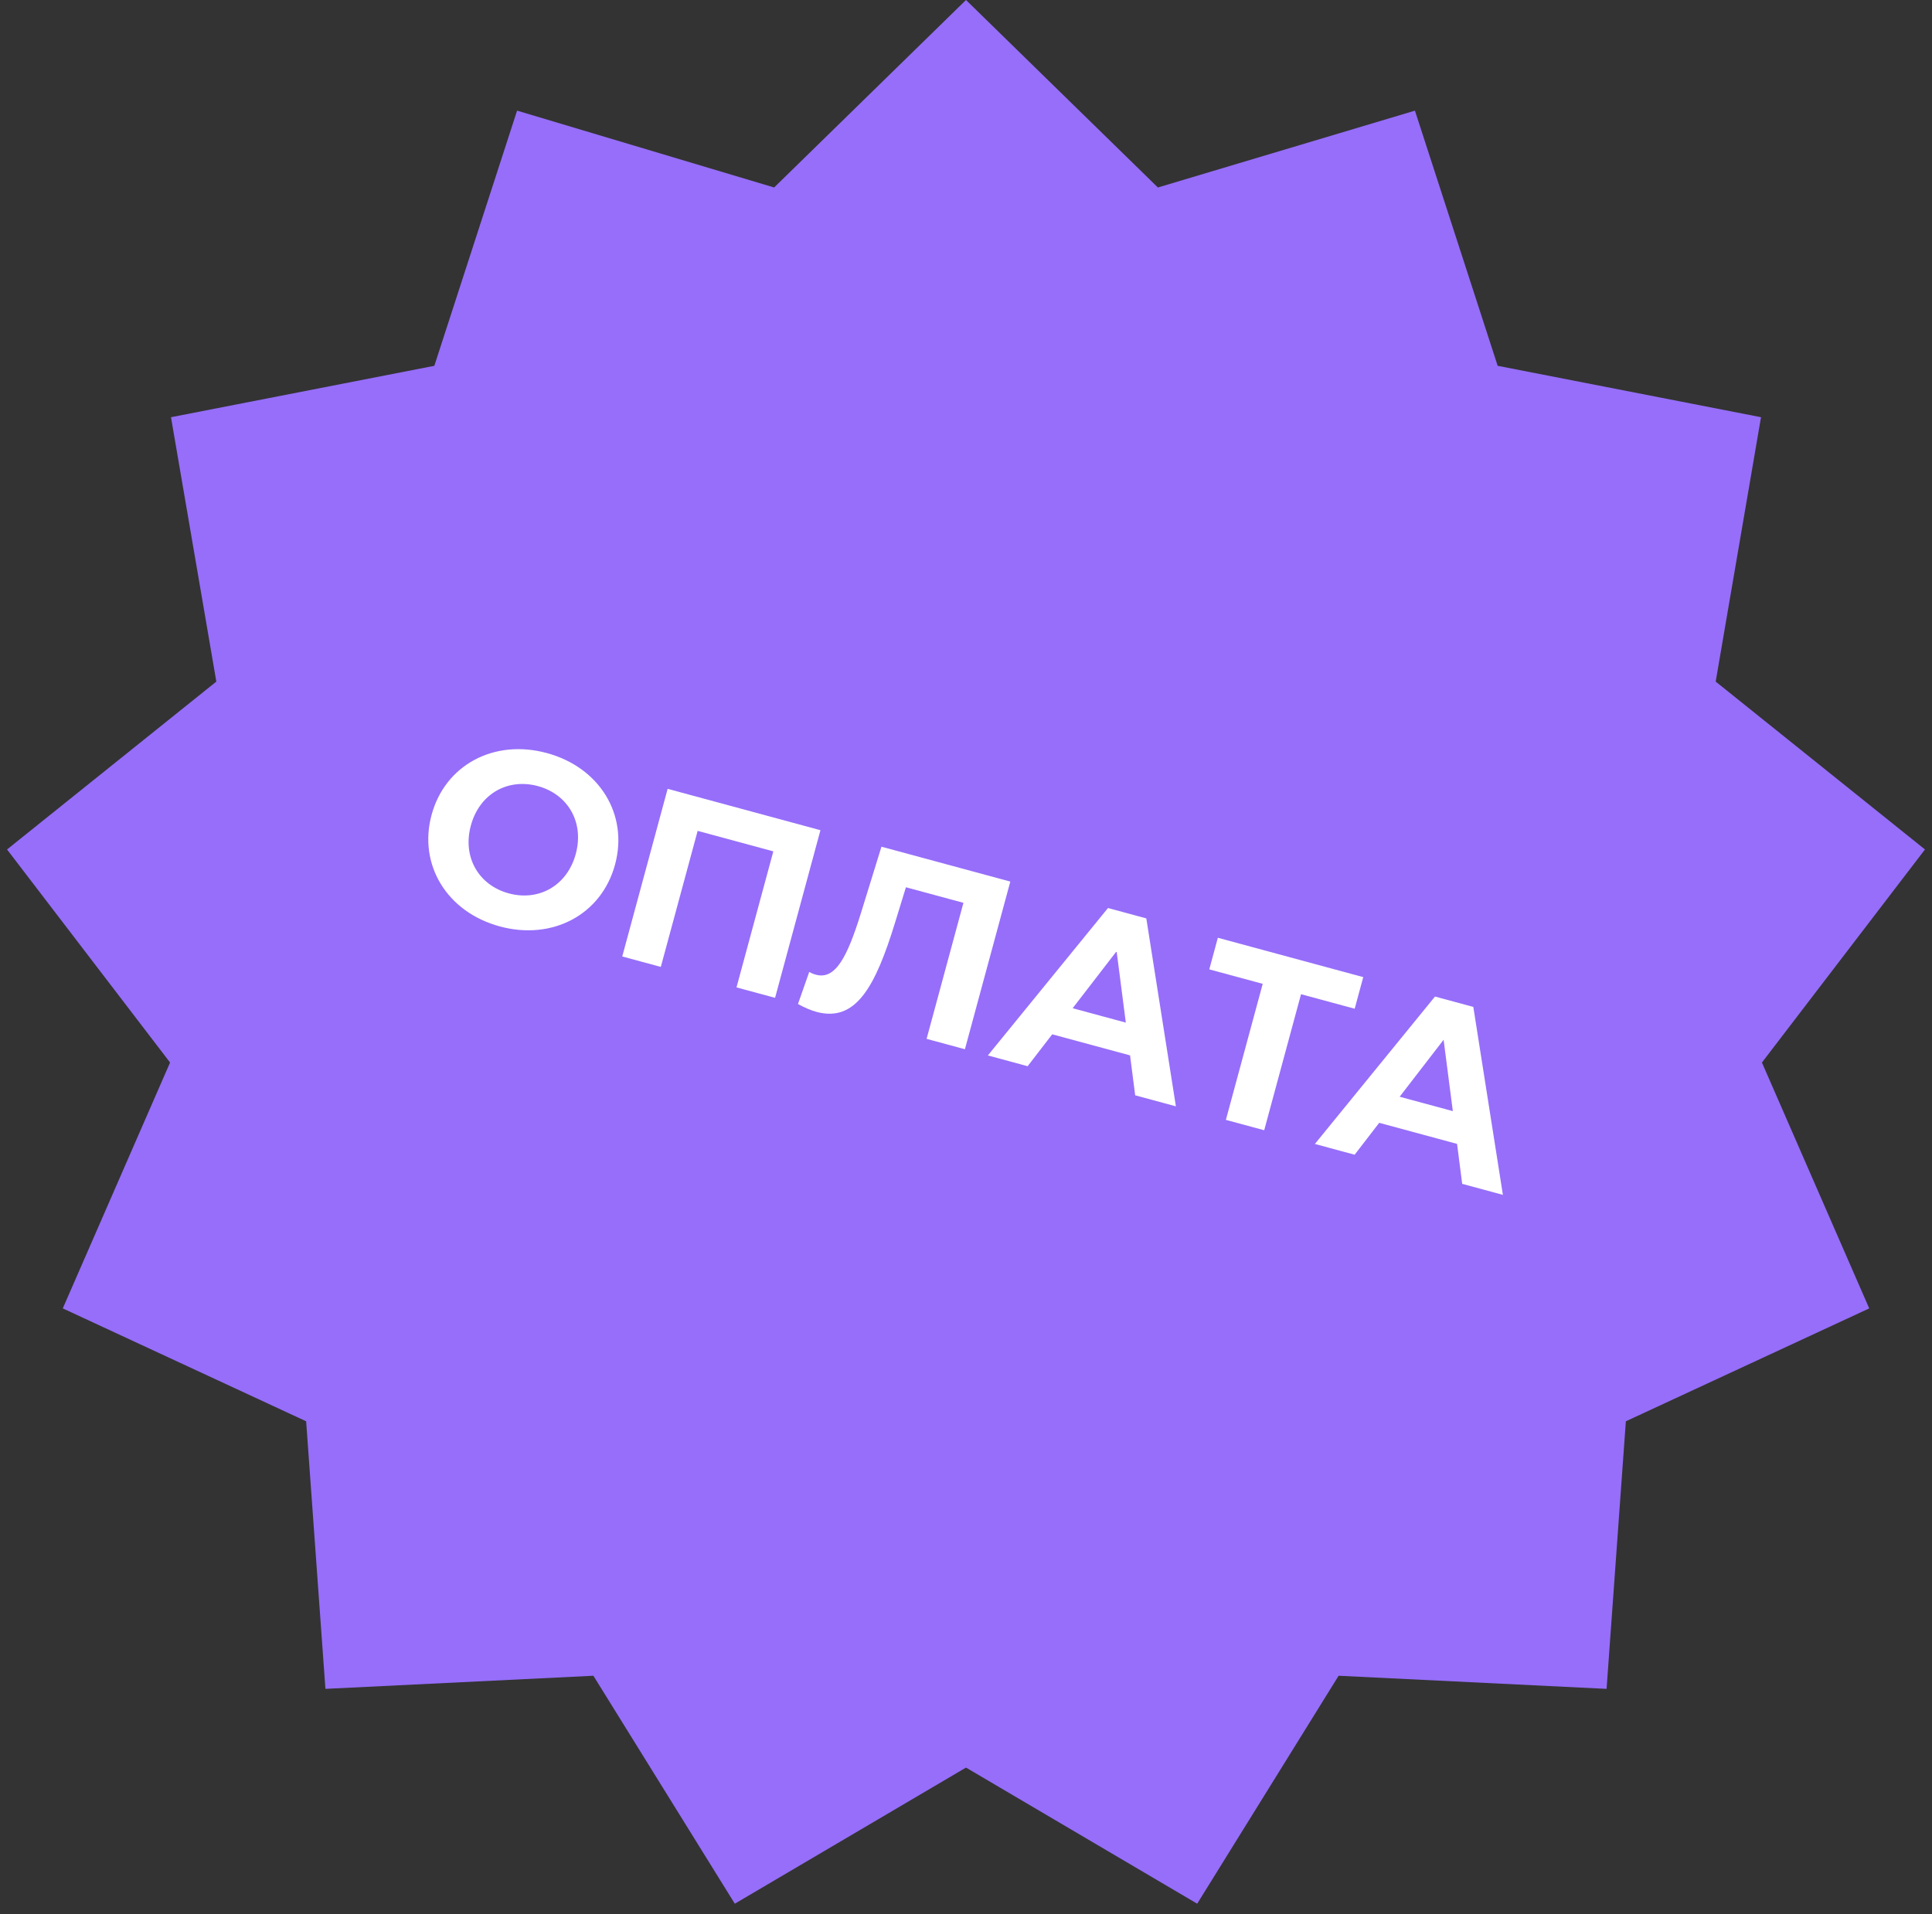 <?xml version="1.0" encoding="UTF-8"?> <svg xmlns="http://www.w3.org/2000/svg" width="109" height="108" viewBox="0 0 109 108" fill="none"><rect x="0" y="0" width="109" height="108" fill="#333333" stroke="none"/> <path d="M54.5 0L65.326 10.579L79.828 6.243L84.496 20.641L99.353 23.541L96.796 38.459L108.603 47.931L99.405 59.953L105.458 73.826L91.728 80.196L90.64 95.294L75.522 94.554L67.543 107.416L54.5 99.735L41.457 107.416L33.478 94.554L18.36 95.294L17.272 80.196L3.542 73.826L9.595 59.953L0.397 47.931L12.205 38.459L9.647 23.541L24.504 20.641L29.173 6.243L43.675 10.579L54.5 0Z" fill="#976FFC" fill-opacity="0.99"></path> <path d="M28.2 52.274C31.173 53.078 33.935 51.607 34.7 48.783C35.465 45.959 33.822 43.295 30.849 42.49C27.862 41.681 25.11 43.17 24.349 45.98C23.588 48.791 25.213 51.465 28.2 52.274ZM28.705 50.409C27.016 49.951 26.078 48.378 26.565 46.581C27.051 44.783 28.654 43.897 30.344 44.355C32.033 44.812 32.97 46.386 32.484 48.183C31.997 49.98 30.394 50.866 28.705 50.409Z" fill="white"></path> <path d="M37.667 44.51L35.106 53.969L37.282 54.558L39.36 46.882L43.63 48.038L41.552 55.714L43.728 56.303L46.288 46.844L37.667 44.51Z" fill="white"></path> <path d="M49.73 47.775L48.555 51.577C47.806 53.97 47.142 55.298 46.034 54.998C45.898 54.962 45.781 54.915 45.656 54.838L45.02 56.653C45.4 56.857 45.737 57.007 46.061 57.094C48.277 57.694 49.382 55.702 50.51 52.019L51.111 50.064L54.355 50.942L52.277 58.618L54.439 59.203L57 49.743L49.73 47.775Z" fill="white"></path> <path d="M64.045 61.803L66.342 62.425L64.673 51.821L62.511 51.235L55.734 59.553L57.977 60.161L59.364 58.361L63.756 59.55L64.045 61.803ZM60.517 56.889L62.997 53.673L63.517 57.701L60.517 56.889Z" fill="white"></path> <path d="M76.912 55.134L68.709 52.913L68.226 54.697L71.24 55.513L69.162 63.189L71.324 63.774L73.402 56.098L76.429 56.918L76.912 55.134Z" fill="white"></path> <path d="M82.494 66.798L84.791 67.42L83.122 56.815L80.96 56.23L74.183 64.548L76.426 65.155L77.813 63.355L82.205 64.544L82.494 66.798ZM78.966 61.883L81.446 58.668L81.966 62.695L78.966 61.883Z" fill="white"></path> </svg> 